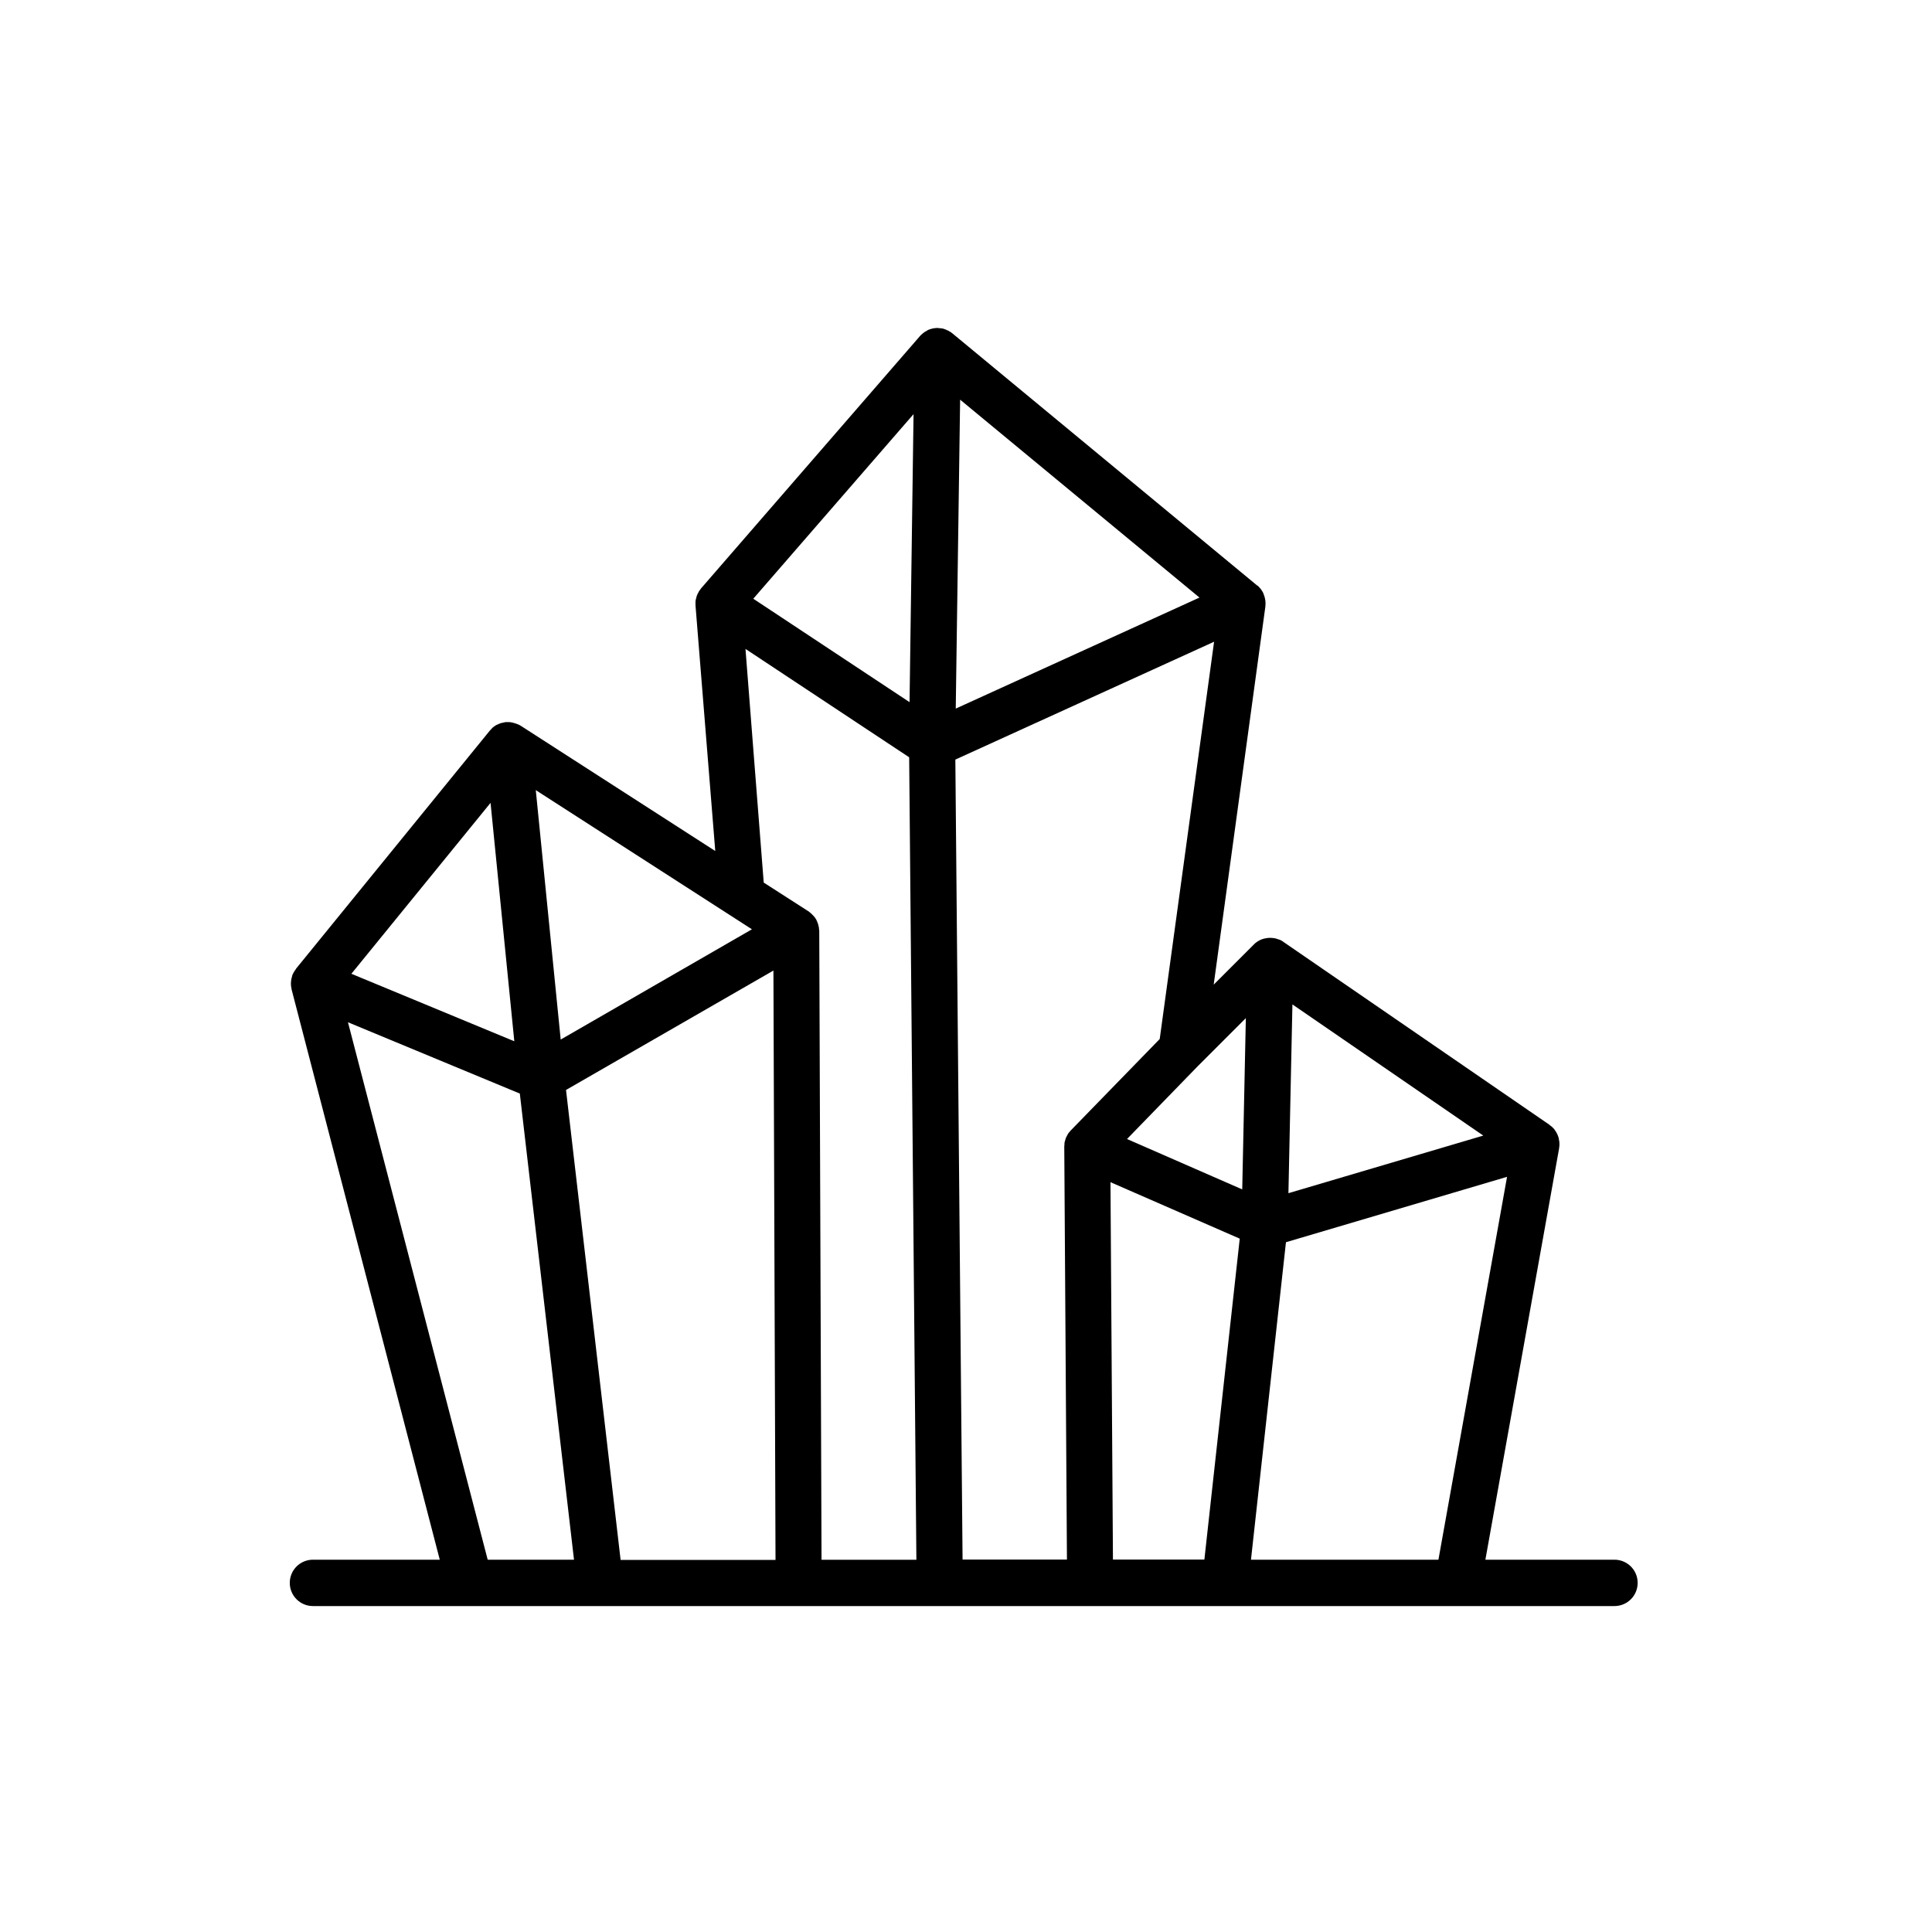 <?xml version="1.0" encoding="UTF-8"?>
<!-- Uploaded to: ICON Repo, www.svgrepo.com, Generator: ICON Repo Mixer Tools -->
<svg fill="#000000" width="800px" height="800px" version="1.1" viewBox="144 144 512 512" xmlns="http://www.w3.org/2000/svg">
 <path d="m571.85 557.34h-34.207l19.547-109.07v-0.152c0.102-0.504 0.102-1.059 0.051-1.562 0-0.102-0.051-0.152-0.051-0.25-0.051-0.301-0.102-0.555-0.152-0.855-0.051-0.152-0.102-0.25-0.152-0.402-0.051-0.152-0.102-0.25-0.152-0.402-0.203-0.453-0.453-0.855-0.754-1.258 0-0.051-0.051-0.051-0.051-0.102-0.352-0.402-0.707-0.754-1.16-1.059-0.051-0.051-0.102-0.102-0.152-0.152l-70.434-48.418-0.051-0.051c-0.301-0.203-0.605-0.402-0.957-0.555-0.051-0.051-0.152-0.051-0.203-0.051-0.301-0.102-0.605-0.203-0.906-0.301-0.102-0.051-0.25-0.051-0.352-0.051-0.25-0.051-0.555-0.102-0.805-0.102h-0.152-0.301c-0.25 0-0.453 0-0.656 0.051s-0.402 0.051-0.605 0.102c-0.152 0.051-0.301 0.051-0.402 0.102-0.25 0.051-0.453 0.152-0.707 0.25-0.051 0.051-0.152 0.051-0.203 0.102-0.605 0.301-1.211 0.707-1.664 1.211l-10.578 10.578 13.703-100.26v-0.203c0.051-0.402 0.051-0.754 0-1.16 0-0.152-0.051-0.301-0.051-0.402-0.051-0.352-0.152-0.656-0.25-1.008-0.051-0.152-0.102-0.25-0.152-0.402-0.051-0.051-0.051-0.152-0.051-0.203-0.152-0.352-0.352-0.656-0.555-0.957 0-0.051-0.051-0.051-0.051-0.102-0.301-0.402-0.605-0.707-0.957-1.059-0.039 0.055-0.039 0.055-0.09 0.004l-80.812-66.855c-0.051-0.051-0.152-0.102-0.203-0.152-0.152-0.152-0.352-0.25-0.555-0.352-0.152-0.102-0.301-0.203-0.453-0.25-0.203-0.102-0.352-0.152-0.555-0.25-0.203-0.051-0.352-0.152-0.555-0.203s-0.352-0.102-0.555-0.102c-0.203-0.051-0.402-0.051-0.656-0.051-0.102 0-0.203-0.051-0.25-0.051h-0.102-0.25c-0.203 0-0.402 0.051-0.605 0.051-0.203 0.051-0.402 0.051-0.555 0.102-0.203 0.051-0.352 0.102-0.555 0.152-0.203 0.051-0.352 0.152-0.555 0.203-0.203 0.102-0.352 0.203-0.504 0.301-0.152 0.102-0.352 0.203-0.504 0.301-0.152 0.102-0.301 0.25-0.453 0.352-0.152 0.152-0.301 0.25-0.453 0.402l-0.152 0.152-58.086 66.953c-0.102 0.102-0.152 0.25-0.25 0.352-0.051 0.102-0.152 0.203-0.25 0.301-0.051 0.051-0.051 0.102-0.102 0.203-0.102 0.203-0.203 0.402-0.301 0.555-0.102 0.203-0.152 0.352-0.25 0.555-0.051 0.203-0.102 0.352-0.152 0.555s-0.102 0.402-0.152 0.605c-0.051 0.152-0.051 0.352-0.051 0.555v0.656 0.203l5.238 65.094-51.641-33.25c-0.051-0.051-0.152-0.051-0.203-0.102-0.152-0.102-0.352-0.203-0.555-0.25-0.203-0.102-0.352-0.152-0.555-0.203-0.152-0.051-0.352-0.102-0.504-0.152-0.203-0.051-0.402-0.102-0.656-0.152-0.152 0-0.301-0.051-0.504-0.051h-0.707-0.301c-0.051 0-0.102 0-0.152 0.051-0.25 0.051-0.504 0.102-0.754 0.152-0.152 0.051-0.25 0.051-0.402 0.102-0.25 0.102-0.504 0.203-0.707 0.301-0.102 0.051-0.25 0.102-0.352 0.152-0.25 0.152-0.504 0.301-0.754 0.504-0.051 0.051-0.152 0.102-0.203 0.152-0.203 0.203-0.402 0.402-0.605 0.656-0.051 0.051-0.152 0.102-0.203 0.203l-51.332 63.066c-0.051 0.051-0.051 0.102-0.102 0.203-0.203 0.25-0.352 0.504-0.504 0.754-0.102 0.152-0.152 0.25-0.203 0.402-0.051 0.051-0.051 0.102-0.102 0.152-0.102 0.25-0.152 0.504-0.203 0.754-0.051 0.102-0.102 0.25-0.102 0.352-0.102 0.453-0.152 0.906-0.152 1.309v0.152c0 0.402 0.051 0.754 0.152 1.16v0.152l39.297 151.24h-33.605c-3.375 0-6.144 2.719-6.144 6.144 0 3.375 2.719 6.144 6.144 6.144h166.06 0.051 178.8c3.375 0 6.144-2.719 6.144-6.144 0.004-3.422-2.769-6.141-6.144-6.141zm-96.328 0 9.27-84.137 58.594-17.332-18.188 101.47zm-36.578 0-0.656-100.05 34.258 14.965-9.371 85.043-24.23-0.004zm47.562-147.16 50.582 34.762-51.641 15.266zm-12.344 3.629-0.957 45.395-30.531-13.352 18.793-19.348zm-22.824 5.539-23.578 24.234c-0.102 0.102-0.203 0.25-0.301 0.352-0.152 0.152-0.25 0.301-0.402 0.504-0.102 0.203-0.203 0.402-0.301 0.555-0.051 0.152-0.152 0.25-0.203 0.402 0 0.051 0 0.051-0.051 0.102-0.102 0.203-0.152 0.453-0.203 0.656-0.051 0.152-0.102 0.352-0.152 0.504s-0.051 0.352-0.051 0.555-0.051 0.453-0.051 0.656v0.051l0.707 109.38h-27.66l-1.914-212 68.57-31.234zm-107.71-116.68 42.473-48.918-1.059 76.328zm54.816-52.75 63.43 52.445-64.59 29.422zm-56.883 66.051 43.379 28.719 1.914 212.66h-25.137l-0.605-166.76c0-0.102-0.051-0.152-0.051-0.25 0-0.352-0.051-0.656-0.152-1.008-0.051-0.152-0.051-0.301-0.102-0.402-0.102-0.352-0.25-0.707-0.402-1.008-0.051-0.102-0.051-0.203-0.102-0.25 0 0 0-0.051-0.051-0.051-0.203-0.402-0.504-0.754-0.805-1.059-0.051-0.051-0.152-0.102-0.203-0.203-0.25-0.25-0.555-0.504-0.855-0.754-0.051-0.051-0.102-0.102-0.152-0.102l-11.84-7.609zm-61.262 103.98-43.176-17.887 36.879-45.293zm12.293-0.453-6.602-66.102 57.281 36.879zm-56.375-4.586 45.543 18.895 14.359 123.54h-22.871zm72.246 142.43-14.461-124.49 54.965-31.641 0.555 156.18h-41.059z"/>
</svg>